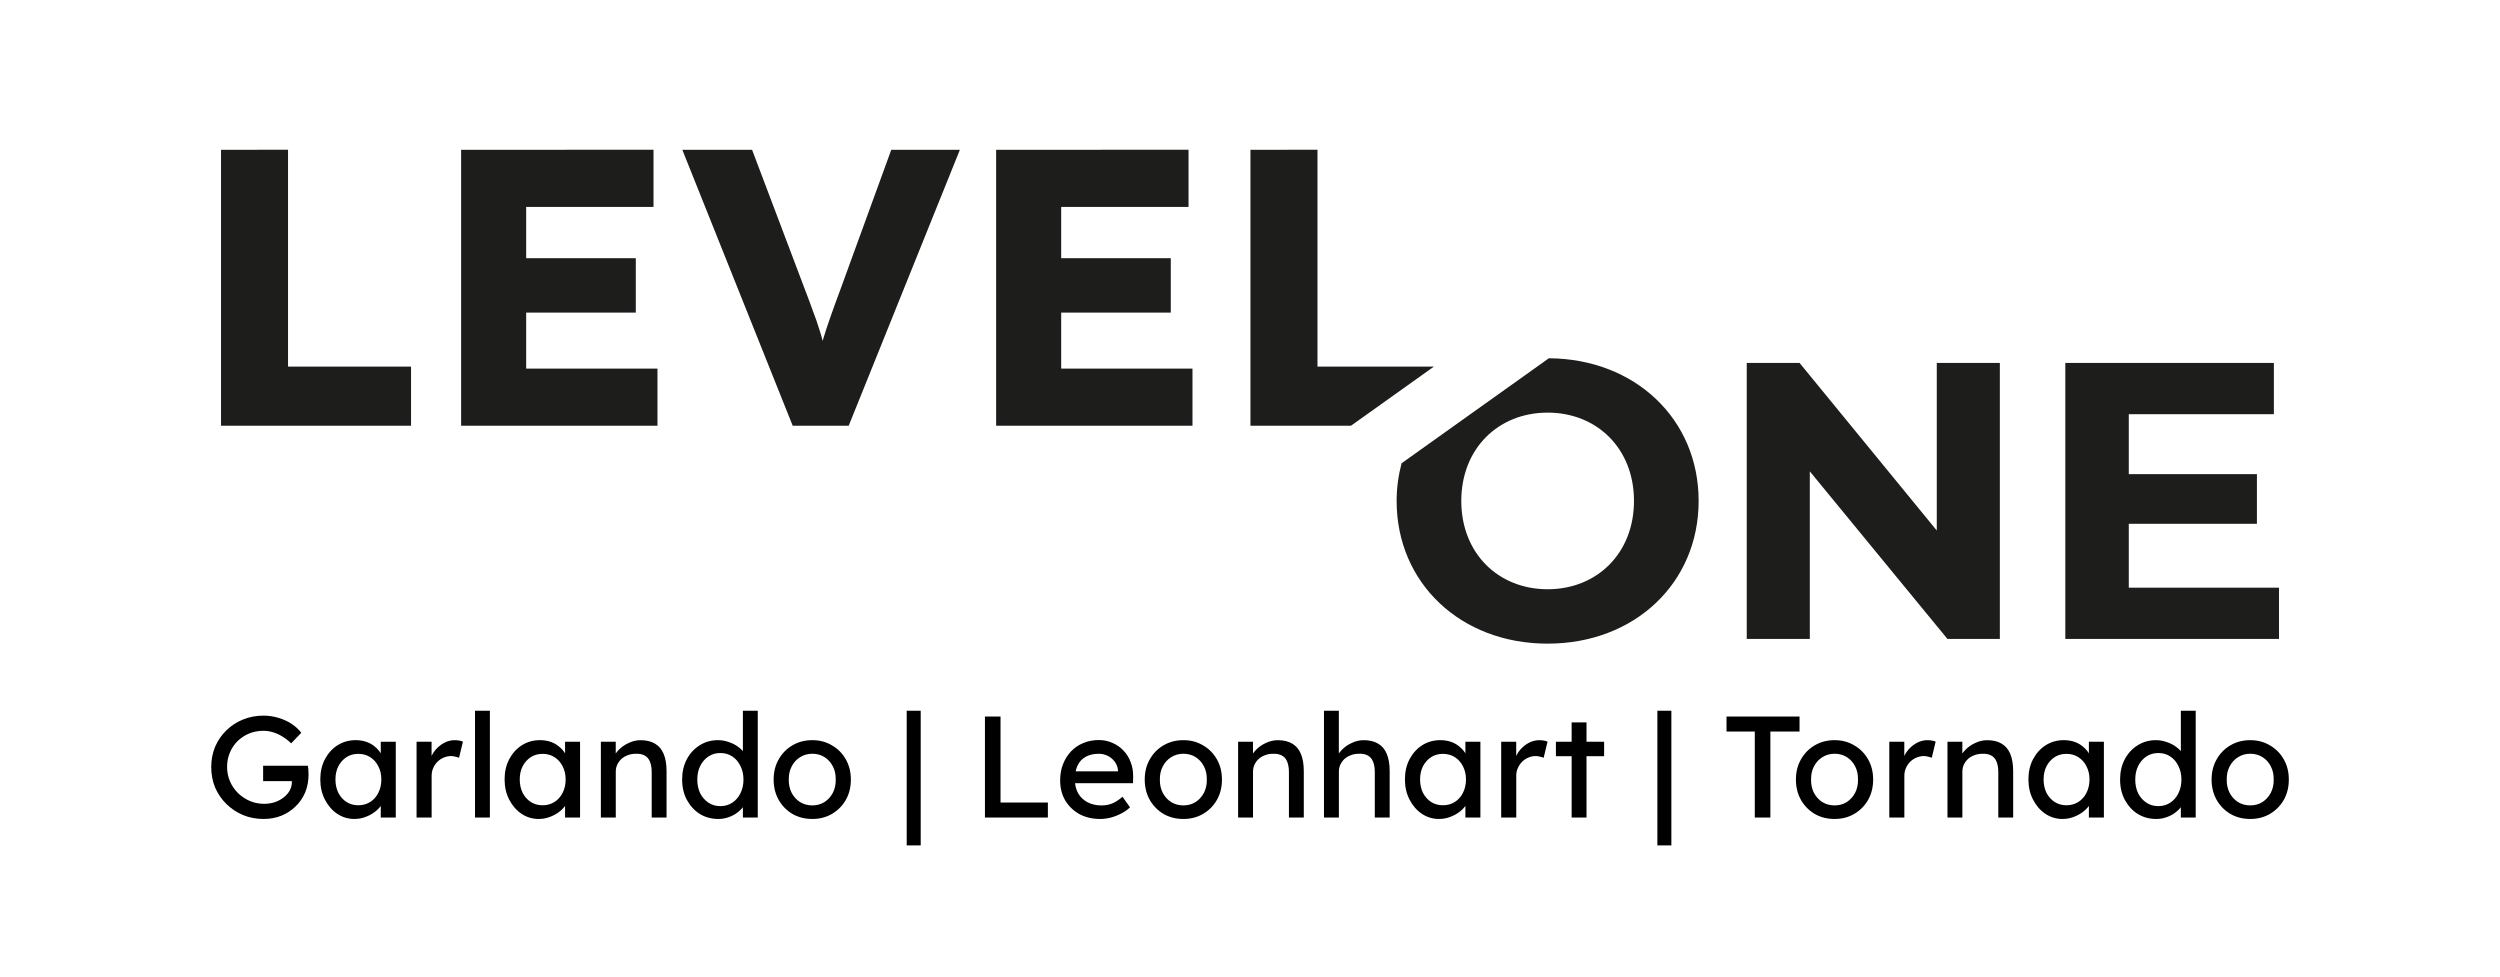 <?xml version="1.0" encoding="UTF-8"?>
<svg xmlns="http://www.w3.org/2000/svg" width="486.13" height="190" version="1.1" viewBox="0 0 128.62 50.271">
  <g transform="translate(-122.5 -76.891)">
    <path d="m133.87 84.597v14.199h9.777v-3.043h-6.329v-11.157zm12.353 0v14.199h10.102v-2.942h-6.755v-2.88h5.64v-2.799h-5.64v-2.637h6.552v-2.942zm11.38 0 5.68 14.199h2.88l5.721-14.199h-3.53l-2.637 7.242c-0.203 0.541-0.372 1.008-0.507 1.4-0.135 0.379-0.257 0.751-0.365 1.116-7e-3 0.022-0.013 0.054-0.02 0.076-0.056-0.21-0.112-0.421-0.183-0.624-0.081-0.27-0.182-0.561-0.304-0.872-0.108-0.311-0.243-0.676-0.406-1.096l-2.739-7.242zm16.146 0v14.199h10.102v-2.942h-6.755v-2.88h5.639v-2.799h-5.639v-2.637h6.552v-2.942zm13.084 0v14.199h5.17l4.268-3.043h-5.989v-11.157zm15.354 10.726-7.578 5.402c-0.161 0.613-0.255 1.259-0.255 1.938 0 4.219 3.286 7.343 7.769 7.343 4.463 0 7.769-3.104 7.769-7.343 0-4.219-3.276-7.31-7.705-7.34zm10.18 0.241v14.199h3.245v-8.621l7.08 8.621h2.697v-14.199h-3.245v8.621l-7.059-8.621zm16.39 0v14.199h10.994v-2.637h-7.728v-3.286h6.592v-2.556h-6.592v-3.083h7.465v-2.637zm-26.634 2.556c2.536 0 4.443 1.845 4.443 4.543s-1.907 4.544-4.443 4.544-4.442-1.846-4.442-4.544 1.907-4.543 4.442-4.543z" fill="#1d1d1b" stroke-width="7.849" style="paint-order:markers fill stroke;text-decoration-color:#000000"></path>
  </g>
  <path d="m13.56 42.135q-0.564 0-1.054-0.2-0.49-0.208-0.861-0.572-0.371-0.364-0.579-0.847-0.2-0.49-0.2-1.054 0-0.557 0.2-1.04 0.208-0.483 0.572-0.839 0.371-0.364 0.861-0.564t1.054-0.2q0.394 0 0.765 0.111 0.379 0.111 0.683 0.312 0.304 0.2 0.498 0.46l-0.52 0.542q-0.223-0.215-0.46-0.356-0.23-0.141-0.475-0.215-0.245-0.074-0.49-0.074-0.401 0-0.743 0.141-0.334 0.141-0.594 0.394-0.252 0.252-0.394 0.594-0.141 0.334-0.141 0.735 0 0.386 0.149 0.735 0.149 0.342 0.408 0.601 0.267 0.26 0.609 0.408 0.349 0.149 0.735 0.149 0.29 0 0.549-0.082 0.26-0.089 0.46-0.245 0.2-0.156 0.312-0.356 0.111-0.208 0.111-0.438v-0.149l0.111 0.104h-1.589v-0.795h2.302q0.015 0.082 0.022 0.163 0.007 0.074 0.007 0.149 0.007 0.067 0.007 0.134 0 0.512-0.178 0.936-0.178 0.416-0.498 0.72-0.312 0.304-0.735 0.475-0.416 0.163-0.906 0.163zm4.671 0q-0.483 0-0.884-0.267-0.394-0.267-0.631-0.728-0.238-0.46-0.238-1.04 0-0.587 0.238-1.04 0.245-0.46 0.653-0.72 0.416-0.26 0.928-0.26 0.304 0 0.557 0.089t0.438 0.252q0.193 0.156 0.312 0.364 0.126 0.208 0.156 0.446l-0.171-0.059v-1.01h0.772v3.898h-0.772v-0.928l0.178-0.052q-0.045 0.2-0.186 0.394-0.134 0.186-0.349 0.334-0.208 0.149-0.468 0.238-0.252 0.089-0.535 0.089zm0.2-0.705q0.349 0 0.616-0.171 0.267-0.171 0.416-0.468 0.156-0.304 0.156-0.691 0-0.379-0.156-0.676-0.149-0.297-0.416-0.468-0.267-0.171-0.616-0.171-0.342 0-0.609 0.171-0.26 0.171-0.416 0.468-0.149 0.297-0.149 0.676 0 0.386 0.149 0.691 0.156 0.297 0.416 0.468 0.267 0.171 0.609 0.171zm3 0.631v-3.898h0.772v1.225l-0.074-0.297q0.082-0.282 0.275-0.512 0.2-0.23 0.453-0.364 0.26-0.134 0.535-0.134 0.126 0 0.238 0.022 0.119 0.022 0.186 0.052l-0.2 0.832q-0.089-0.037-0.2-0.059-0.104-0.03-0.208-0.03-0.2 0-0.386 0.082-0.178 0.074-0.319 0.215-0.134 0.134-0.215 0.319-0.082 0.178-0.082 0.394v2.154zm3.007 0v-5.495h0.765v5.495zm3.275 0.074q-0.483 0-0.884-0.267-0.394-0.267-0.631-0.728-0.238-0.46-0.238-1.04 0-0.587 0.238-1.04 0.245-0.46 0.653-0.72 0.416-0.26 0.928-0.26 0.304 0 0.557 0.089 0.252 0.089 0.438 0.252 0.193 0.156 0.312 0.364 0.126 0.208 0.156 0.446l-0.171-0.059v-1.01h0.772v3.898h-0.772v-0.928l0.178-0.052q-0.045 0.2-0.186 0.394-0.134 0.186-0.349 0.334-0.208 0.149-0.468 0.238-0.252 0.089-0.535 0.089zm0.2-0.705q0.349 0 0.616-0.171 0.267-0.171 0.416-0.468 0.156-0.304 0.156-0.691 0-0.379-0.156-0.676-0.149-0.297-0.416-0.468-0.267-0.171-0.616-0.171-0.342 0-0.609 0.171-0.26 0.171-0.416 0.468-0.149 0.297-0.149 0.676 0 0.386 0.149 0.691 0.156 0.297 0.416 0.468 0.267 0.171 0.609 0.171zm3 0.631v-3.898h0.765v0.802l-0.134 0.089q0.074-0.26 0.29-0.475 0.215-0.223 0.512-0.356 0.297-0.141 0.609-0.141 0.446 0 0.743 0.178 0.297 0.171 0.446 0.527 0.149 0.356 0.149 0.899v2.376h-0.765v-2.324q0-0.334-0.089-0.549-0.089-0.223-0.275-0.319-0.186-0.104-0.46-0.089-0.223 0-0.408 0.074-0.186 0.067-0.327 0.193-0.134 0.126-0.215 0.297-0.074 0.163-0.074 0.356v2.361h-0.379q-0.097 0-0.193 0-0.097 0-0.193 0zm6.045 0.074q-0.535 0-0.958-0.26-0.416-0.267-0.661-0.72-0.245-0.46-0.245-1.047t0.238-1.04q0.245-0.46 0.661-0.72 0.416-0.267 0.943-0.267 0.29 0 0.557 0.097 0.275 0.089 0.49 0.252 0.215 0.156 0.334 0.349 0.126 0.186 0.126 0.379l-0.223 0.015v-2.606h0.765v5.495h-0.765v-0.928h0.149q0 0.178-0.119 0.356-0.119 0.171-0.319 0.319-0.193 0.149-0.453 0.238-0.252 0.089-0.52 0.089zm0.104-0.661q0.349 0 0.616-0.178t0.416-0.483q0.156-0.312 0.156-0.705t-0.156-0.698q-0.149-0.312-0.416-0.49t-0.616-0.178-0.616 0.178-0.423 0.49q-0.149 0.304-0.149 0.698t0.149 0.705q0.156 0.304 0.423 0.483t0.616 0.178zm4.73 0.661q-0.572 0-1.025-0.26-0.446-0.267-0.705-0.72-0.26-0.46-0.26-1.047t0.26-1.04q0.26-0.46 0.705-0.72 0.453-0.267 1.025-0.267 0.564 0 1.01 0.267 0.453 0.26 0.713 0.72 0.26 0.453 0.26 1.04t-0.26 1.047q-0.26 0.453-0.713 0.72-0.446 0.26-1.01 0.26zm0-0.698q0.349 0 0.624-0.171 0.275-0.178 0.431-0.475 0.156-0.304 0.149-0.683 0.007-0.386-0.149-0.683-0.156-0.304-0.431-0.475t-0.624-0.171-0.631 0.178q-0.275 0.171-0.431 0.475-0.156 0.297-0.149 0.676-0.007 0.379 0.149 0.683 0.156 0.297 0.431 0.475 0.282 0.171 0.631 0.171zm4.856 2.057v-6.928h0.72v6.928zm4.025-1.433v-5.198h0.802v4.426h2.436v0.772zm5.926 0.074q-0.601 0-1.069-0.252-0.46-0.26-0.728-0.705-0.26-0.446-0.26-1.025 0-0.46 0.149-0.839t0.408-0.653q0.267-0.282 0.631-0.431 0.371-0.156 0.802-0.156 0.379 0 0.705 0.149 0.327 0.141 0.564 0.394 0.245 0.252 0.371 0.601 0.134 0.342 0.126 0.75l-0.007 0.327h-3.186l-0.171-0.609h2.696l-0.111 0.126v-0.178q-0.022-0.245-0.163-0.438-0.141-0.193-0.356-0.304-0.215-0.111-0.468-0.111-0.401 0-0.676 0.156-0.275 0.149-0.416 0.446-0.141 0.29-0.141 0.72 0 0.408 0.171 0.713 0.171 0.297 0.483 0.46 0.312 0.163 0.72 0.163 0.29 0 0.535-0.097 0.252-0.097 0.542-0.349l0.386 0.542q-0.178 0.178-0.438 0.312-0.252 0.134-0.542 0.215-0.282 0.074-0.557 0.074zm4.285 0q-0.572 0-1.025-0.26-0.446-0.267-0.705-0.72-0.26-0.46-0.26-1.047t0.26-1.04q0.26-0.46 0.705-0.72 0.453-0.267 1.025-0.267 0.564 0 1.01 0.267 0.453 0.26 0.713 0.72 0.26 0.453 0.26 1.04t-0.26 1.047q-0.26 0.453-0.713 0.72-0.446 0.26-1.01 0.26zm0-0.698q0.349 0 0.624-0.171 0.275-0.178 0.431-0.475 0.156-0.304 0.149-0.683 0.007-0.386-0.149-0.683-0.156-0.304-0.431-0.475t-0.624-0.171-0.631 0.178q-0.275 0.171-0.431 0.475-0.156 0.297-0.149 0.676-0.007 0.379 0.149 0.683 0.156 0.297 0.431 0.475 0.282 0.171 0.631 0.171zm2.814 0.624v-3.898h0.765v0.802l-0.134 0.089q0.074-0.26 0.29-0.475 0.215-0.223 0.512-0.356 0.297-0.141 0.609-0.141 0.446 0 0.743 0.178 0.297 0.171 0.446 0.527 0.149 0.356 0.149 0.899v2.376h-0.765v-2.324q0-0.334-0.089-0.549-0.089-0.223-0.275-0.319-0.186-0.104-0.46-0.089-0.223 0-0.408 0.074-0.186 0.067-0.327 0.193-0.134 0.126-0.215 0.297-0.074 0.163-0.074 0.356v2.361h-0.379q-0.097 0-0.193 0-0.097 0-0.193 0zm4.418 0v-5.495h0.765v2.398l-0.134 0.089q0.074-0.26 0.29-0.475 0.215-0.223 0.512-0.356 0.297-0.141 0.609-0.141 0.446 0 0.743 0.178 0.297 0.171 0.446 0.527 0.149 0.356 0.149 0.899v2.376h-0.765v-2.324q0-0.334-0.089-0.549-0.089-0.223-0.275-0.319-0.186-0.104-0.46-0.089-0.223 0-0.408 0.074-0.186 0.067-0.327 0.193-0.134 0.126-0.215 0.297-0.074 0.163-0.074 0.356v2.361h-0.379q-0.097 0-0.193 0-0.097 0-0.193 0zm5.918 0.074q-0.483 0-0.884-0.267-0.394-0.267-0.631-0.728-0.238-0.46-0.238-1.04 0-0.587 0.238-1.04 0.245-0.46 0.653-0.72 0.416-0.26 0.928-0.26 0.304 0 0.557 0.089t0.438 0.252q0.193 0.156 0.312 0.364 0.126 0.208 0.156 0.446l-0.171-0.059v-1.01h0.772v3.898h-0.772v-0.928l0.178-0.052q-0.045 0.2-0.186 0.394-0.134 0.186-0.349 0.334-0.208 0.149-0.468 0.238-0.252 0.089-0.535 0.089zm0.2-0.705q0.349 0 0.616-0.171 0.267-0.171 0.416-0.468 0.156-0.304 0.156-0.691 0-0.379-0.156-0.676-0.149-0.297-0.416-0.468-0.267-0.171-0.616-0.171-0.342 0-0.609 0.171-0.26 0.171-0.416 0.468-0.149 0.297-0.149 0.676 0 0.386 0.149 0.691 0.156 0.297 0.416 0.468 0.267 0.171 0.609 0.171zm3 0.631v-3.898h0.772v1.225l-0.074-0.297q0.082-0.282 0.275-0.512 0.2-0.23 0.453-0.364 0.26-0.134 0.535-0.134 0.126 0 0.238 0.022 0.119 0.022 0.186 0.052l-0.2 0.832q-0.089-0.037-0.2-0.059-0.104-0.03-0.208-0.03-0.2 0-0.386 0.082-0.178 0.074-0.319 0.215-0.134 0.134-0.215 0.319-0.082 0.178-0.082 0.394v2.154zm3.624 0v-4.894h0.765v4.894zm-0.809-3.156v-0.743h2.48v0.743zm5.22 4.589v-6.928h0.72v6.928zm5.012-1.433v-4.426h-1.455v-0.772h3.757v0.772h-1.5v4.426zm4.106 0.074q-0.572 0-1.025-0.26-0.446-0.267-0.705-0.72-0.26-0.46-0.26-1.047t0.26-1.04q0.26-0.46 0.705-0.72 0.453-0.267 1.025-0.267 0.564 0 1.01 0.267 0.453 0.26 0.713 0.72 0.26 0.453 0.26 1.04t-0.26 1.047q-0.26 0.453-0.713 0.72-0.446 0.26-1.01 0.26zm0-0.698q0.349 0 0.624-0.171 0.275-0.178 0.431-0.475 0.156-0.304 0.149-0.683 0.007-0.386-0.149-0.683-0.156-0.304-0.431-0.475t-0.624-0.171-0.631 0.178q-0.275 0.171-0.431 0.475-0.156 0.297-0.149 0.676-0.007 0.379 0.149 0.683 0.156 0.297 0.431 0.475 0.282 0.171 0.631 0.171zm2.814 0.624v-3.898h0.772v1.225l-0.074-0.297q0.082-0.282 0.275-0.512 0.2-0.23 0.453-0.364 0.26-0.134 0.535-0.134 0.126 0 0.238 0.022 0.119 0.022 0.186 0.052l-0.2 0.832q-0.089-0.037-0.2-0.059-0.104-0.03-0.208-0.03-0.2 0-0.386 0.082-0.178 0.074-0.319 0.215-0.134 0.134-0.215 0.319-0.082 0.178-0.082 0.394v2.154zm2.993 0v-3.898h0.765v0.802l-0.134 0.089q0.074-0.26 0.29-0.475 0.215-0.223 0.512-0.356 0.297-0.141 0.609-0.141 0.446 0 0.743 0.178 0.297 0.171 0.446 0.527 0.149 0.356 0.149 0.899v2.376h-0.765v-2.324q0-0.334-0.089-0.549-0.089-0.223-0.275-0.319-0.186-0.104-0.46-0.089-0.223 0-0.408 0.074-0.186 0.067-0.327 0.193-0.134 0.126-0.215 0.297-0.074 0.163-0.074 0.356v2.361h-0.379q-0.097 0-0.193 0-0.097 0-0.193 0zm5.918 0.074q-0.483 0-0.884-0.267-0.394-0.267-0.631-0.728-0.238-0.46-0.238-1.04 0-0.587 0.238-1.04 0.245-0.46 0.653-0.72 0.416-0.26 0.928-0.26 0.304 0 0.557 0.089 0.252 0.089 0.438 0.252 0.193 0.156 0.312 0.364 0.126 0.208 0.156 0.446l-0.171-0.059v-1.01h0.772v3.898h-0.772v-0.928l0.178-0.052q-0.045 0.2-0.186 0.394-0.134 0.186-0.349 0.334-0.208 0.149-0.468 0.238-0.252 0.089-0.535 0.089zm0.201-0.705q0.349 0 0.616-0.171 0.267-0.171 0.416-0.468 0.156-0.304 0.156-0.691 0-0.379-0.156-0.676-0.149-0.297-0.416-0.468-0.267-0.171-0.616-0.171-0.342 0-0.609 0.171-0.26 0.171-0.416 0.468-0.149 0.297-0.149 0.676 0 0.386 0.149 0.691 0.156 0.297 0.416 0.468 0.267 0.171 0.609 0.171zm4.626 0.705q-0.535 0-0.958-0.26-0.416-0.267-0.661-0.72-0.245-0.46-0.245-1.047t0.238-1.04q0.245-0.46 0.661-0.72 0.416-0.267 0.943-0.267 0.29 0 0.557 0.097 0.275 0.089 0.49 0.252 0.215 0.156 0.334 0.349 0.126 0.186 0.126 0.379l-0.223 0.015v-2.606h0.765v5.495h-0.765v-0.928h0.149q0 0.178-0.119 0.356-0.119 0.171-0.319 0.319-0.193 0.149-0.453 0.238-0.252 0.089-0.52 0.089zm0.104-0.661q0.349 0 0.616-0.178 0.267-0.178 0.416-0.483 0.156-0.312 0.156-0.705t-0.156-0.698q-0.149-0.312-0.416-0.49-0.267-0.178-0.616-0.178-0.349 0-0.616 0.178t-0.423 0.49q-0.149 0.304-0.149 0.698t0.149 0.705q0.156 0.304 0.423 0.483t0.616 0.178zm4.73 0.661q-0.572 0-1.025-0.26-0.446-0.267-0.705-0.72-0.26-0.46-0.26-1.047t0.26-1.04q0.26-0.46 0.705-0.72 0.453-0.267 1.025-0.267 0.564 0 1.01 0.267 0.453 0.26 0.713 0.72 0.26 0.453 0.26 1.04t-0.26 1.047q-0.26 0.453-0.713 0.72-0.446 0.26-1.01 0.26zm0-0.698q0.349 0 0.624-0.171 0.275-0.178 0.431-0.475 0.156-0.304 0.149-0.683 7e-3 -0.386-0.149-0.683-0.156-0.304-0.431-0.475t-0.624-0.171-0.631 0.178q-0.275 0.171-0.431 0.475-0.156 0.297-0.149 0.676-7e-3 0.379 0.149 0.683 0.156 0.297 0.431 0.475 0.282 0.171 0.631 0.171z" stroke-width=".281" style="paint-order:markers fill stroke" aria-label="Garlando | Leonhart | Tornado"></path>
</svg>
